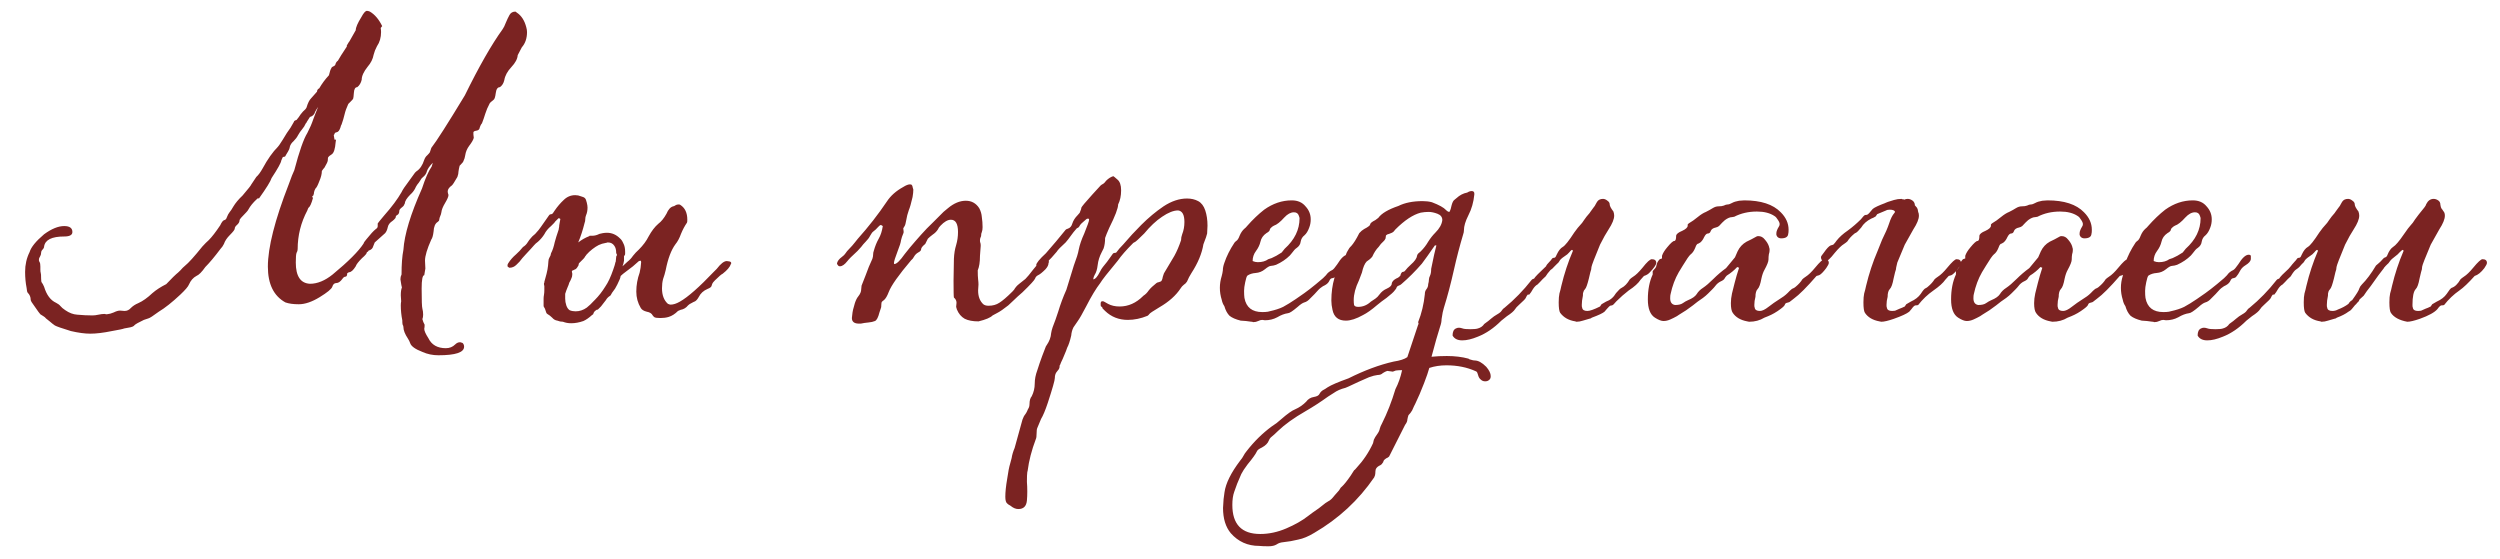 <?xml version="1.0" encoding="UTF-8"?> <svg xmlns="http://www.w3.org/2000/svg" width="94" height="21" viewBox="0 0 94 21" fill="none"><path d="M16.484 13.358C16.269 13.358 16.069 13.316 15.882 13.232C15.611 13.129 15.457 13.017 15.42 12.896C15.401 12.84 15.373 12.784 15.336 12.728C15.224 12.56 15.168 12.415 15.168 12.294C15.168 12.266 15.159 12.238 15.14 12.21C15.131 12.182 15.126 12.126 15.126 12.042C15.089 11.855 15.07 11.669 15.07 11.482C15.07 11.426 15.075 11.375 15.084 11.328L15.07 11.104C15.07 10.973 15.084 10.875 15.112 10.81C15.103 10.791 15.084 10.689 15.056 10.502C15.056 10.437 15.07 10.376 15.098 10.32C15.098 9.937 15.121 9.629 15.168 9.396C15.205 8.817 15.439 8.047 15.868 7.086C15.989 6.713 16.111 6.437 16.232 6.26L16.274 6.12C16.153 6.241 16.078 6.349 16.05 6.442C16.031 6.526 15.98 6.601 15.896 6.666C15.859 6.694 15.826 6.736 15.798 6.792C15.77 6.839 15.733 6.89 15.686 6.946C15.649 7.002 15.621 7.053 15.602 7.1C15.555 7.184 15.499 7.254 15.434 7.31C15.294 7.45 15.224 7.562 15.224 7.646C15.215 7.655 15.205 7.674 15.196 7.702C15.187 7.73 15.163 7.758 15.126 7.786C15.051 7.842 15.014 7.889 15.014 7.926C15.014 8.001 14.991 8.052 14.944 8.08C14.897 8.099 14.874 8.136 14.874 8.192C14.837 8.239 14.799 8.276 14.762 8.304C14.659 8.369 14.599 8.449 14.58 8.542C14.561 8.635 14.529 8.71 14.482 8.766L14.09 9.116C14.081 9.135 14.062 9.181 14.034 9.256C14.015 9.331 13.969 9.382 13.894 9.41C13.866 9.419 13.843 9.433 13.824 9.452H13.866L13.796 9.48C13.796 9.527 13.735 9.601 13.614 9.704C13.474 9.844 13.395 9.947 13.376 10.012C13.283 10.161 13.199 10.236 13.124 10.236C13.096 10.245 13.073 10.259 13.054 10.278C13.054 10.362 13.031 10.404 12.984 10.404C12.947 10.404 12.909 10.432 12.872 10.488C12.797 10.591 12.723 10.642 12.648 10.642C12.573 10.642 12.522 10.689 12.494 10.782C12.466 10.866 12.307 10.997 12.018 11.174C11.729 11.351 11.467 11.44 11.234 11.44C11.029 11.44 10.861 11.417 10.73 11.37C10.291 11.127 10.072 10.679 10.072 10.026C10.072 9.307 10.333 8.276 10.856 6.932C10.949 6.671 11.019 6.493 11.066 6.4C11.253 5.691 11.416 5.224 11.556 5C11.649 4.823 11.724 4.65 11.78 4.482C11.845 4.305 11.906 4.151 11.962 4.02C11.915 4.085 11.878 4.146 11.85 4.202C11.822 4.305 11.757 4.37 11.654 4.398L11.528 4.594V4.608L11.5 4.636C11.463 4.72 11.416 4.795 11.36 4.86C11.304 4.925 11.253 5 11.206 5.084C11.169 5.159 11.113 5.233 11.038 5.308C10.963 5.373 10.917 5.443 10.898 5.518C10.889 5.583 10.865 5.644 10.828 5.7C10.791 5.756 10.763 5.803 10.744 5.84C10.735 5.877 10.711 5.896 10.674 5.896C10.646 5.896 10.627 5.91 10.618 5.938C10.609 5.966 10.595 5.999 10.576 6.036C10.567 6.12 10.445 6.339 10.212 6.694C10.175 6.815 10.016 7.072 9.736 7.464L9.694 7.45C9.685 7.469 9.671 7.483 9.652 7.492C9.512 7.623 9.409 7.749 9.344 7.87C9.325 7.907 9.297 7.945 9.26 7.982C9.092 8.15 9.008 8.248 9.008 8.276C9.008 8.341 8.975 8.402 8.91 8.458C8.854 8.505 8.826 8.551 8.826 8.598C8.826 8.635 8.765 8.715 8.644 8.836C8.532 8.948 8.457 9.06 8.42 9.172C8.383 9.247 8.341 9.307 8.294 9.354C8.07 9.653 7.879 9.881 7.72 10.04C7.589 10.227 7.477 10.339 7.384 10.376C7.263 10.441 7.169 10.549 7.104 10.698C7.076 10.773 6.969 10.899 6.782 11.076C6.474 11.365 6.203 11.58 5.97 11.72C5.755 11.879 5.625 11.963 5.578 11.972C5.541 11.981 5.485 12 5.41 12.028C5.214 12.121 5.097 12.187 5.06 12.224C5.032 12.271 4.953 12.303 4.822 12.322C4.757 12.331 4.705 12.341 4.668 12.35C4.631 12.369 4.477 12.401 4.206 12.448C3.889 12.513 3.618 12.546 3.394 12.546C3.189 12.546 2.946 12.513 2.666 12.448C2.33 12.345 2.129 12.275 2.064 12.238C2.008 12.201 1.943 12.149 1.868 12.084C1.803 12.028 1.756 11.991 1.728 11.972C1.709 11.944 1.677 11.916 1.63 11.888C1.583 11.86 1.546 11.837 1.518 11.818C1.49 11.79 1.415 11.687 1.294 11.51C1.201 11.389 1.154 11.309 1.154 11.272C1.154 11.169 1.117 11.081 1.042 11.006C1.023 10.987 1.009 10.927 1 10.824C0.963 10.637 0.944 10.437 0.944 10.222C0.944 9.951 1 9.704 1.112 9.48C1.168 9.293 1.35 9.069 1.658 8.808C1.938 8.603 2.19 8.5 2.414 8.5C2.619 8.5 2.722 8.575 2.722 8.724C2.722 8.836 2.619 8.892 2.414 8.892C1.947 8.892 1.695 9.018 1.658 9.27C1.658 9.307 1.639 9.345 1.602 9.382C1.565 9.419 1.546 9.461 1.546 9.508C1.546 9.555 1.532 9.601 1.504 9.648C1.476 9.685 1.462 9.727 1.462 9.774C1.462 9.802 1.471 9.83 1.49 9.858C1.509 9.886 1.518 9.942 1.518 10.026V10.138C1.518 10.194 1.523 10.236 1.532 10.264C1.541 10.283 1.546 10.353 1.546 10.474C1.546 10.558 1.555 10.609 1.574 10.628C1.593 10.647 1.621 10.698 1.658 10.782C1.751 11.09 1.901 11.291 2.106 11.384C2.181 11.421 2.237 11.463 2.274 11.51C2.311 11.557 2.372 11.608 2.456 11.664C2.605 11.767 2.755 11.823 2.904 11.832C3.109 11.851 3.301 11.86 3.478 11.86C3.543 11.86 3.618 11.851 3.702 11.832C3.786 11.813 3.861 11.804 3.926 11.804L4.01 11.818C4.103 11.809 4.192 11.785 4.276 11.748C4.369 11.701 4.449 11.678 4.514 11.678L4.682 11.692C4.775 11.692 4.855 11.655 4.92 11.58C4.995 11.505 5.088 11.445 5.2 11.398C5.368 11.323 5.545 11.197 5.732 11.02C5.872 10.899 6.045 10.787 6.25 10.684C6.474 10.451 6.6 10.325 6.628 10.306C6.665 10.278 6.717 10.231 6.782 10.166C6.847 10.091 6.903 10.035 6.95 9.998C7.09 9.886 7.309 9.643 7.608 9.27C7.701 9.167 7.781 9.088 7.846 9.032C7.967 8.911 8.112 8.724 8.28 8.472C8.336 8.351 8.387 8.285 8.434 8.276C8.481 8.267 8.513 8.229 8.532 8.164C8.56 8.089 8.593 8.029 8.63 7.982C8.677 7.926 8.723 7.856 8.77 7.772C8.854 7.632 8.971 7.492 9.12 7.352C9.335 7.1 9.442 6.965 9.442 6.946L9.638 6.652C9.713 6.587 9.792 6.479 9.876 6.33C10.063 5.985 10.254 5.714 10.45 5.518C10.459 5.518 10.52 5.429 10.632 5.252L10.786 5C10.879 4.879 10.968 4.739 11.052 4.58C11.052 4.552 11.085 4.529 11.15 4.51C11.206 4.445 11.257 4.375 11.304 4.3C11.36 4.225 11.421 4.16 11.486 4.104C11.514 4.067 11.528 4.043 11.528 4.034C11.575 3.875 11.631 3.763 11.696 3.698L11.92 3.446C11.92 3.39 11.948 3.348 12.004 3.32C12.107 3.143 12.228 2.979 12.368 2.83C12.396 2.699 12.429 2.606 12.466 2.55C12.466 2.531 12.499 2.508 12.564 2.48C12.592 2.461 12.606 2.447 12.606 2.438C12.625 2.363 12.657 2.312 12.704 2.284C12.76 2.181 12.872 2.004 13.04 1.752V1.71L13.124 1.57C13.133 1.57 13.138 1.565 13.138 1.556L13.376 1.136C13.376 1.033 13.446 0.87 13.586 0.646C13.67 0.487 13.74 0.408 13.796 0.408C13.824 0.408 13.861 0.417 13.908 0.436C14.095 0.548 14.249 0.73 14.37 0.982L14.314 1.052C14.323 1.099 14.328 1.15 14.328 1.206C14.328 1.411 14.277 1.589 14.174 1.738C14.118 1.841 14.076 1.948 14.048 2.06C14.02 2.219 13.945 2.368 13.824 2.508C13.675 2.695 13.6 2.858 13.6 2.998C13.572 3.119 13.516 3.213 13.432 3.278C13.357 3.278 13.315 3.348 13.306 3.488C13.297 3.619 13.287 3.693 13.278 3.712C13.278 3.721 13.245 3.759 13.18 3.824L13.096 3.908C13.031 4.048 12.984 4.179 12.956 4.3C12.928 4.421 12.891 4.547 12.844 4.678C12.825 4.706 12.811 4.743 12.802 4.79C12.765 4.902 12.718 4.963 12.662 4.972C12.606 4.981 12.578 5.005 12.578 5.042C12.559 5.061 12.55 5.075 12.55 5.084L12.578 5.252H12.634L12.62 5.35C12.601 5.593 12.555 5.742 12.48 5.798C12.405 5.845 12.359 5.882 12.34 5.91C12.331 5.929 12.326 5.966 12.326 6.022C12.326 6.069 12.284 6.162 12.2 6.302C12.172 6.33 12.139 6.372 12.102 6.428C12.102 6.54 12.069 6.671 12.004 6.82C11.948 6.969 11.901 7.058 11.864 7.086C11.836 7.133 11.817 7.179 11.808 7.226C11.808 7.263 11.799 7.305 11.78 7.352L11.738 7.38L11.766 7.45C11.71 7.655 11.654 7.777 11.598 7.814C11.589 7.823 11.575 7.856 11.556 7.912C11.313 8.369 11.192 8.855 11.192 9.368C11.192 9.415 11.178 9.461 11.15 9.508C11.131 9.555 11.122 9.676 11.122 9.872C11.122 10.385 11.299 10.651 11.654 10.67C11.934 10.67 12.219 10.553 12.508 10.32C13.096 9.835 13.483 9.447 13.67 9.158C13.679 9.121 13.717 9.065 13.782 8.99C13.931 8.803 14.048 8.677 14.132 8.612C14.179 8.584 14.202 8.547 14.202 8.5C14.202 8.453 14.202 8.421 14.202 8.402C14.211 8.383 14.291 8.285 14.44 8.108C14.729 7.781 14.949 7.487 15.098 7.226C15.135 7.142 15.229 7.002 15.378 6.806C15.471 6.675 15.532 6.591 15.56 6.554C15.588 6.507 15.621 6.47 15.658 6.442C15.789 6.358 15.887 6.213 15.952 6.008C15.98 5.933 16.017 5.877 16.064 5.84C16.111 5.793 16.143 5.756 16.162 5.728L16.218 5.56C16.414 5.308 16.834 4.65 17.478 3.586C18.01 2.503 18.481 1.677 18.892 1.108C18.939 1.043 18.981 0.959 19.018 0.856C19.065 0.744 19.111 0.646 19.158 0.562C19.205 0.478 19.279 0.436 19.382 0.436L19.438 0.478C19.606 0.59 19.723 0.772 19.788 1.024C19.807 1.089 19.816 1.15 19.816 1.206C19.816 1.439 19.751 1.631 19.62 1.78L19.466 2.074C19.457 2.214 19.377 2.363 19.228 2.522C19.079 2.681 18.99 2.844 18.962 3.012C18.934 3.133 18.878 3.222 18.794 3.278C18.71 3.278 18.659 3.353 18.64 3.502C18.621 3.651 18.593 3.735 18.556 3.754C18.463 3.829 18.416 3.871 18.416 3.88C18.341 4.02 18.285 4.151 18.248 4.272C18.211 4.393 18.169 4.515 18.122 4.636C18.085 4.673 18.052 4.743 18.024 4.846C18.005 4.883 17.963 4.907 17.898 4.916C17.842 4.925 17.809 4.944 17.8 4.972C17.8 4.991 17.8 5.019 17.8 5.056L17.814 5.182C17.795 5.257 17.739 5.355 17.646 5.476C17.562 5.588 17.511 5.709 17.492 5.84C17.483 5.915 17.459 5.989 17.422 6.064C17.422 6.083 17.375 6.139 17.282 6.232C17.263 6.307 17.249 6.377 17.24 6.442C17.24 6.507 17.226 6.577 17.198 6.652C17.086 6.848 17.016 6.955 16.988 6.974C16.895 7.039 16.843 7.109 16.834 7.184C16.834 7.221 16.839 7.254 16.848 7.282C16.857 7.301 16.862 7.319 16.862 7.338C16.862 7.394 16.82 7.492 16.736 7.632C16.652 7.772 16.605 7.889 16.596 7.982C16.587 8.038 16.573 8.085 16.554 8.122C16.535 8.159 16.521 8.211 16.512 8.276C16.512 8.295 16.493 8.318 16.456 8.346C16.363 8.402 16.311 8.523 16.302 8.71C16.283 8.859 16.255 8.957 16.218 9.004C16.059 9.359 15.98 9.625 15.98 9.802L15.994 10.096L15.952 10.348C15.887 10.348 15.854 10.516 15.854 10.852C15.854 11.291 15.863 11.543 15.882 11.608C15.901 11.673 15.91 11.748 15.91 11.832C15.91 11.897 15.901 11.953 15.882 12C15.901 12.075 15.929 12.145 15.966 12.21C15.966 12.275 15.961 12.327 15.952 12.364C15.952 12.439 16.003 12.555 16.106 12.714C16.227 12.966 16.447 13.092 16.764 13.092C16.904 13.092 17.021 13.045 17.114 12.952C17.17 12.896 17.231 12.868 17.296 12.868C17.315 12.868 17.333 12.873 17.352 12.882C17.371 12.891 17.385 12.896 17.394 12.896C17.431 12.933 17.45 12.98 17.45 13.036C17.45 13.251 17.128 13.358 16.484 13.358ZM23.099 9.242C23.043 9.158 22.964 9.116 22.861 9.116H22.833C22.824 9.125 22.81 9.13 22.791 9.13C22.679 9.149 22.586 9.177 22.511 9.214C22.437 9.251 22.357 9.303 22.273 9.368C22.189 9.433 22.115 9.503 22.049 9.578C22.04 9.597 22.026 9.615 22.007 9.634C21.989 9.671 21.965 9.704 21.937 9.732L21.769 9.9C21.76 9.919 21.755 9.942 21.755 9.97C21.746 9.989 21.732 10.012 21.713 10.04C21.704 10.059 21.685 10.082 21.657 10.11C21.648 10.119 21.629 10.129 21.601 10.138C21.583 10.147 21.564 10.157 21.545 10.166C21.527 10.166 21.513 10.175 21.503 10.194C21.503 10.222 21.508 10.25 21.517 10.278V10.334C21.517 10.381 21.503 10.432 21.475 10.488C21.457 10.535 21.433 10.581 21.405 10.628C21.387 10.693 21.368 10.745 21.349 10.782L21.293 10.922C21.284 10.959 21.27 11.001 21.251 11.048V11.23C21.251 11.314 21.265 11.398 21.293 11.482C21.321 11.566 21.363 11.627 21.419 11.664C21.485 11.692 21.559 11.706 21.643 11.706C21.793 11.706 21.933 11.659 22.063 11.566C22.166 11.482 22.25 11.403 22.315 11.328L22.371 11.272C22.511 11.132 22.642 10.964 22.763 10.768C22.866 10.619 22.964 10.409 23.057 10.138L23.113 9.97C23.132 9.905 23.141 9.867 23.141 9.858C23.151 9.849 23.155 9.83 23.155 9.802L23.169 9.662C23.169 9.643 23.174 9.629 23.183 9.62C23.193 9.611 23.197 9.597 23.197 9.578C23.197 9.569 23.193 9.559 23.183 9.55C23.174 9.531 23.169 9.517 23.169 9.508C23.169 9.396 23.146 9.307 23.099 9.242ZM23.337 10.376C23.328 10.432 23.314 10.479 23.295 10.516C23.239 10.647 23.183 10.759 23.127 10.852L23.015 11.006C22.997 11.043 22.978 11.076 22.959 11.104C22.941 11.123 22.922 11.137 22.903 11.146C22.875 11.165 22.843 11.197 22.805 11.244L22.791 11.272C22.754 11.319 22.721 11.361 22.693 11.398C22.637 11.482 22.567 11.561 22.483 11.636C22.465 11.645 22.446 11.65 22.427 11.65C22.418 11.659 22.409 11.669 22.399 11.678C22.39 11.678 22.381 11.683 22.371 11.692C22.353 11.711 22.339 11.729 22.329 11.748C22.32 11.776 22.311 11.799 22.301 11.818L22.259 11.846C22.147 11.949 22.04 12.023 21.937 12.07C21.779 12.126 21.625 12.154 21.475 12.154C21.363 12.154 21.261 12.135 21.167 12.098C21.093 12.098 21.023 12.084 20.957 12.056C20.883 12.047 20.817 12.009 20.761 11.944C20.705 11.888 20.645 11.841 20.579 11.804C20.561 11.795 20.547 11.776 20.537 11.748C20.528 11.72 20.519 11.692 20.509 11.664C20.5 11.627 20.486 11.594 20.467 11.566C20.449 11.547 20.439 11.524 20.439 11.496C20.439 11.468 20.439 11.44 20.439 11.412V11.23C20.439 11.183 20.444 11.137 20.453 11.09C20.463 11.034 20.467 10.973 20.467 10.908V10.754C20.458 10.726 20.453 10.698 20.453 10.67C20.453 10.651 20.458 10.637 20.467 10.628V10.6C20.495 10.507 20.523 10.404 20.551 10.292C20.579 10.18 20.598 10.077 20.607 9.984L20.621 9.816C20.621 9.769 20.635 9.723 20.663 9.676C20.691 9.639 20.71 9.587 20.719 9.522C20.775 9.419 20.822 9.279 20.859 9.102C20.897 8.962 20.939 8.827 20.985 8.696C21.004 8.649 21.013 8.612 21.013 8.584C21.023 8.547 21.027 8.509 21.027 8.472C21.037 8.407 21.051 8.327 21.069 8.234C21.06 8.225 21.051 8.22 21.041 8.22C21.041 8.211 21.037 8.206 21.027 8.206C21.018 8.206 21.009 8.206 20.999 8.206C20.999 8.206 20.995 8.211 20.985 8.22L20.873 8.332C20.864 8.351 20.845 8.374 20.817 8.402C20.799 8.421 20.766 8.453 20.719 8.5C20.607 8.593 20.523 8.696 20.467 8.808C20.402 8.911 20.323 9.004 20.229 9.088C20.164 9.135 20.113 9.181 20.075 9.228C20.038 9.265 20.001 9.307 19.963 9.354C19.917 9.401 19.856 9.466 19.781 9.55C19.735 9.597 19.688 9.648 19.641 9.704C19.576 9.797 19.501 9.881 19.417 9.956C19.343 10.031 19.254 10.068 19.151 10.068C19.133 10.059 19.119 10.049 19.109 10.04C19.091 10.031 19.081 10.017 19.081 9.998C19.081 9.951 19.091 9.919 19.109 9.9C19.184 9.779 19.282 9.667 19.403 9.564C19.497 9.48 19.581 9.391 19.655 9.298C19.674 9.279 19.693 9.265 19.711 9.256C19.749 9.228 19.781 9.195 19.809 9.158C19.875 9.055 19.926 8.985 19.963 8.948C20.001 8.901 20.038 8.864 20.075 8.836C20.103 8.817 20.136 8.785 20.173 8.738C20.22 8.691 20.276 8.621 20.341 8.528C20.416 8.425 20.514 8.285 20.635 8.108C20.654 8.08 20.668 8.066 20.677 8.066C20.696 8.057 20.71 8.052 20.719 8.052C20.729 8.052 20.738 8.052 20.747 8.052C20.766 8.043 20.785 8.024 20.803 7.996L20.859 7.912C20.962 7.763 21.074 7.632 21.195 7.52C21.317 7.399 21.461 7.338 21.629 7.338C21.704 7.338 21.774 7.352 21.839 7.38C21.914 7.399 21.965 7.422 21.993 7.45C22.021 7.478 22.045 7.534 22.063 7.618C22.082 7.693 22.091 7.753 22.091 7.8C22.091 7.912 22.073 8.01 22.035 8.094C22.017 8.141 22.007 8.187 22.007 8.234C22.007 8.29 21.998 8.341 21.979 8.388C21.914 8.649 21.835 8.892 21.741 9.116C21.872 9.013 22.012 8.934 22.161 8.878C22.161 8.869 22.166 8.864 22.175 8.864C22.185 8.864 22.194 8.864 22.203 8.864H22.273C22.357 8.864 22.446 8.841 22.539 8.794C22.586 8.785 22.628 8.775 22.665 8.766C22.721 8.757 22.773 8.752 22.819 8.752C23.006 8.752 23.169 8.822 23.309 8.962C23.356 8.999 23.398 9.06 23.435 9.144C23.482 9.228 23.505 9.335 23.505 9.466V9.536C23.505 9.564 23.501 9.583 23.491 9.592C23.482 9.611 23.473 9.625 23.463 9.634V9.802C23.454 9.867 23.435 9.937 23.407 10.012C23.463 9.965 23.524 9.909 23.589 9.844C23.673 9.779 23.743 9.704 23.799 9.62C23.865 9.536 23.939 9.457 24.023 9.382C24.182 9.223 24.303 9.06 24.387 8.892C24.499 8.687 24.621 8.528 24.751 8.416C24.863 8.332 24.966 8.206 25.059 8.038C25.125 7.879 25.209 7.786 25.311 7.758C25.33 7.758 25.353 7.749 25.381 7.73C25.419 7.702 25.465 7.688 25.521 7.688C25.549 7.688 25.568 7.693 25.577 7.702C25.755 7.814 25.843 8.001 25.843 8.262C25.843 8.327 25.839 8.365 25.829 8.374C25.745 8.495 25.671 8.635 25.605 8.794C25.549 8.953 25.479 9.083 25.395 9.186C25.237 9.401 25.115 9.723 25.031 10.152C25.003 10.273 24.971 10.385 24.933 10.488C24.905 10.591 24.891 10.707 24.891 10.838C24.891 11.099 24.966 11.295 25.115 11.426C25.125 11.426 25.139 11.431 25.157 11.44C25.176 11.449 25.195 11.454 25.213 11.454C25.316 11.454 25.433 11.417 25.563 11.342C25.862 11.174 26.291 10.796 26.851 10.208L26.949 10.11C27.099 9.914 27.225 9.816 27.327 9.816L27.425 9.83C27.472 9.839 27.495 9.863 27.495 9.9L27.481 9.928C27.444 10.04 27.341 10.161 27.173 10.292C27.127 10.311 27.029 10.395 26.879 10.544C26.823 10.6 26.791 10.642 26.781 10.67C26.772 10.689 26.763 10.717 26.753 10.754C26.744 10.791 26.693 10.829 26.599 10.866C26.45 10.931 26.343 11.029 26.277 11.16C26.231 11.244 26.184 11.3 26.137 11.328C26.091 11.347 26.044 11.37 25.997 11.398C25.951 11.417 25.909 11.445 25.871 11.482C25.797 11.575 25.703 11.631 25.591 11.65L25.493 11.692C25.381 11.804 25.265 11.879 25.143 11.916C25.05 11.944 24.947 11.958 24.835 11.958C24.723 11.958 24.649 11.949 24.611 11.93C24.583 11.911 24.56 11.888 24.541 11.86C24.504 11.785 24.429 11.739 24.317 11.72C24.205 11.692 24.131 11.645 24.093 11.58C23.981 11.393 23.925 11.188 23.925 10.964C23.925 10.721 23.967 10.483 24.051 10.25C24.079 10.138 24.098 10.007 24.107 9.858C24.107 9.821 24.098 9.802 24.079 9.802L24.023 9.816C23.874 9.956 23.72 10.082 23.561 10.194C23.459 10.269 23.384 10.329 23.337 10.376ZM32.367 12.168H32.297C32.12 12.168 32.031 12.098 32.031 11.958L32.045 11.832C32.054 11.72 32.087 11.575 32.143 11.398C32.18 11.286 32.222 11.202 32.269 11.146C32.344 11.053 32.381 10.964 32.381 10.88L32.395 10.74L32.549 10.348C32.624 10.133 32.708 9.928 32.801 9.732C32.82 9.676 32.829 9.625 32.829 9.578C32.829 9.522 32.838 9.471 32.857 9.424C32.904 9.256 32.964 9.107 33.039 8.976C33.114 8.845 33.165 8.687 33.193 8.5L33.123 8.458C33.086 8.467 33.044 8.5 32.997 8.556C32.96 8.603 32.904 8.654 32.829 8.71C32.801 8.729 32.764 8.78 32.717 8.864C32.68 8.939 32.624 9.013 32.549 9.088C32.484 9.153 32.428 9.219 32.381 9.284C32.334 9.34 32.288 9.391 32.241 9.438C32.036 9.625 31.91 9.751 31.863 9.816C31.76 9.947 31.667 10.012 31.583 10.012C31.555 10.012 31.536 10.007 31.527 9.998C31.49 9.961 31.471 9.928 31.471 9.9C31.49 9.816 31.55 9.737 31.653 9.662C31.718 9.615 31.765 9.569 31.793 9.522C31.821 9.475 31.868 9.419 31.933 9.354C32.008 9.279 32.078 9.2 32.143 9.116L32.255 8.976C32.656 8.528 33.02 8.061 33.347 7.576C33.487 7.361 33.692 7.179 33.963 7.03C34.066 6.965 34.15 6.932 34.215 6.932C34.252 6.932 34.276 6.941 34.285 6.96C34.304 6.979 34.313 7.002 34.313 7.03C34.322 7.058 34.332 7.091 34.341 7.128C34.341 7.203 34.332 7.296 34.313 7.408C34.257 7.651 34.21 7.814 34.173 7.898C34.126 8.029 34.094 8.155 34.075 8.276C34.056 8.397 34.033 8.477 34.005 8.514C33.986 8.542 33.972 8.565 33.963 8.584L33.977 8.71C33.977 8.747 33.972 8.771 33.963 8.78C33.926 8.864 33.898 8.948 33.879 9.032C33.87 9.116 33.828 9.251 33.753 9.438C33.66 9.681 33.613 9.83 33.613 9.886C33.613 9.914 33.618 9.928 33.627 9.928C33.711 9.928 33.842 9.802 34.019 9.55C34.15 9.382 34.285 9.219 34.425 9.06L34.635 8.822C34.766 8.673 34.92 8.514 35.097 8.346C35.19 8.253 35.274 8.169 35.349 8.094C35.424 8.01 35.522 7.921 35.643 7.828C35.867 7.641 36.091 7.548 36.315 7.548C36.53 7.548 36.698 7.641 36.819 7.828C36.875 7.931 36.908 8.043 36.917 8.164C36.936 8.285 36.945 8.411 36.945 8.542C36.945 8.617 36.936 8.677 36.917 8.724C36.898 8.761 36.889 8.813 36.889 8.878C36.88 8.897 36.87 8.92 36.861 8.948C36.852 8.967 36.847 8.999 36.847 9.046C36.847 9.083 36.852 9.111 36.861 9.13C36.87 9.149 36.875 9.186 36.875 9.242L36.847 9.62C36.847 9.853 36.819 10.035 36.763 10.166C36.763 10.315 36.768 10.427 36.777 10.502C36.786 10.577 36.791 10.642 36.791 10.698L36.777 10.922C36.777 11.146 36.842 11.319 36.973 11.44C37.02 11.477 37.085 11.496 37.169 11.496C37.328 11.496 37.463 11.459 37.575 11.384C37.696 11.309 37.86 11.169 38.065 10.964C38.121 10.908 38.154 10.866 38.163 10.838C38.182 10.81 38.2 10.787 38.219 10.768C38.238 10.74 38.35 10.647 38.555 10.488C38.63 10.413 38.723 10.301 38.835 10.152C39.05 9.881 39.176 9.737 39.213 9.718C39.26 9.699 39.288 9.69 39.297 9.69C39.316 9.681 39.33 9.676 39.339 9.676C39.404 9.676 39.437 9.727 39.437 9.83C39.437 9.867 39.432 9.891 39.423 9.9C39.423 9.965 39.386 10.04 39.311 10.124C39.19 10.245 39.096 10.32 39.031 10.348C38.975 10.376 38.938 10.418 38.919 10.474C38.9 10.53 38.742 10.703 38.443 10.992C38.312 11.104 38.21 11.197 38.135 11.272C38.07 11.337 37.995 11.407 37.911 11.482C37.734 11.622 37.598 11.715 37.505 11.762C37.412 11.809 37.351 11.841 37.323 11.86C37.239 11.944 37.062 12.019 36.791 12.084C36.576 12.084 36.404 12.051 36.273 11.986C36.142 11.911 36.044 11.795 35.979 11.636L35.951 11.538L35.965 11.384C35.965 11.328 35.946 11.277 35.909 11.23C35.9 11.221 35.886 11.207 35.867 11.188C35.858 11.16 35.853 10.95 35.853 10.558L35.867 9.732C35.876 9.536 35.904 9.363 35.951 9.214C35.998 9.055 36.021 8.892 36.021 8.724C36.021 8.416 35.932 8.262 35.755 8.262C35.634 8.262 35.503 8.337 35.363 8.486C35.316 8.533 35.284 8.579 35.265 8.626C35.218 8.701 35.153 8.766 35.069 8.822C34.994 8.878 34.934 8.929 34.887 8.976L34.789 9.172C34.686 9.256 34.635 9.321 34.635 9.368C34.635 9.415 34.598 9.457 34.523 9.494C34.458 9.531 34.406 9.583 34.369 9.648C34.341 9.704 34.304 9.751 34.257 9.788C33.79 10.339 33.51 10.735 33.417 10.978C33.361 11.127 33.3 11.23 33.235 11.286C33.216 11.295 33.193 11.314 33.165 11.342C33.146 11.361 33.137 11.403 33.137 11.468C33.137 11.533 33.132 11.571 33.123 11.58L33.067 11.748C33.02 11.935 32.964 12.042 32.899 12.07C32.834 12.098 32.75 12.117 32.647 12.126C32.544 12.135 32.451 12.149 32.367 12.168ZM38.29 19.14C38.197 19.14 38.103 19.103 38.01 19.028C38.001 19.028 37.996 19.023 37.996 19.014C37.949 18.995 37.907 18.967 37.87 18.93C37.823 18.893 37.8 18.809 37.8 18.678C37.8 18.501 37.823 18.277 37.87 18.006C37.907 17.745 37.944 17.553 37.982 17.432L38.038 17.222C38.056 17.101 38.094 16.975 38.15 16.844L38.444 15.78C38.472 15.696 38.509 15.626 38.556 15.57C38.593 15.514 38.617 15.472 38.626 15.444C38.635 15.416 38.654 15.379 38.682 15.332C38.7 15.295 38.71 15.248 38.71 15.192C38.71 15.061 38.738 14.963 38.794 14.898C38.868 14.749 38.906 14.59 38.906 14.422C38.906 14.263 38.938 14.095 39.004 13.918C39.06 13.741 39.12 13.563 39.186 13.386L39.326 13.022L39.354 12.98C39.456 12.831 39.513 12.681 39.522 12.532C39.531 12.467 39.55 12.392 39.578 12.308C39.653 12.121 39.722 11.925 39.788 11.72C39.872 11.44 39.974 11.165 40.096 10.894L40.376 9.984C40.478 9.713 40.539 9.517 40.558 9.396C40.595 9.209 40.665 9.004 40.768 8.78C40.889 8.481 40.95 8.309 40.95 8.262C40.95 8.234 40.936 8.22 40.908 8.22C40.88 8.22 40.856 8.229 40.838 8.248C40.819 8.267 40.782 8.299 40.726 8.346C40.67 8.393 40.633 8.43 40.614 8.458C40.595 8.486 40.581 8.509 40.572 8.528C40.562 8.547 40.535 8.565 40.488 8.584C40.404 8.677 40.329 8.771 40.264 8.864C40.199 8.957 40.133 9.041 40.068 9.116C39.881 9.284 39.769 9.401 39.732 9.466C39.452 9.802 39.251 9.989 39.13 10.026L39.102 10.04C39.046 10.04 39.008 10.031 38.99 10.012C38.971 9.993 38.962 9.979 38.962 9.97C38.962 9.895 39.083 9.746 39.326 9.522C39.596 9.214 39.844 8.92 40.068 8.64C40.087 8.621 40.114 8.607 40.152 8.598C40.236 8.57 40.292 8.505 40.32 8.402C40.357 8.29 40.422 8.187 40.516 8.094C40.581 8.029 40.614 7.982 40.614 7.954C40.623 7.926 40.633 7.903 40.642 7.884C40.651 7.865 40.656 7.842 40.656 7.814C40.665 7.777 40.805 7.609 41.076 7.31L41.384 6.974C41.403 6.955 41.431 6.937 41.468 6.918C41.505 6.899 41.547 6.857 41.594 6.792C41.678 6.708 41.767 6.652 41.86 6.624C41.869 6.624 41.92 6.666 42.014 6.75C42.107 6.825 42.154 6.96 42.154 7.156C42.154 7.361 42.117 7.539 42.042 7.688C42.042 7.828 41.93 8.122 41.706 8.57C41.631 8.738 41.58 8.864 41.552 8.948C41.552 9.097 41.533 9.228 41.496 9.34L41.426 9.48C41.342 9.639 41.291 9.802 41.272 9.97C41.253 10.129 41.216 10.25 41.16 10.334C41.132 10.381 41.113 10.437 41.104 10.502C41.178 10.502 41.263 10.409 41.356 10.222C41.393 10.147 41.431 10.087 41.468 10.04C41.552 9.947 41.678 9.779 41.846 9.536C41.864 9.517 41.888 9.508 41.916 9.508C41.944 9.508 41.962 9.503 41.972 9.494C42.037 9.401 42.126 9.298 42.238 9.186C42.453 8.934 42.676 8.691 42.91 8.458C43.181 8.187 43.461 7.954 43.75 7.758C44.048 7.562 44.343 7.464 44.632 7.464C44.791 7.464 44.931 7.497 45.052 7.562C45.173 7.627 45.262 7.744 45.318 7.912C45.374 8.08 45.402 8.271 45.402 8.486L45.388 8.78C45.379 8.836 45.332 8.971 45.248 9.186C45.192 9.531 45.042 9.891 44.8 10.264C44.734 10.367 44.678 10.474 44.632 10.586C44.604 10.633 44.562 10.675 44.506 10.712C44.459 10.749 44.422 10.791 44.394 10.838C44.217 11.109 43.95 11.347 43.596 11.552C43.362 11.692 43.236 11.776 43.218 11.804C43.199 11.832 43.176 11.855 43.148 11.874C42.896 11.977 42.648 12.028 42.406 12.028C42.07 12.028 41.785 11.916 41.552 11.692L41.51 11.65C41.482 11.622 41.463 11.603 41.454 11.594C41.454 11.575 41.449 11.561 41.44 11.552C41.44 11.543 41.435 11.538 41.426 11.538C41.416 11.529 41.407 11.524 41.398 11.524C41.389 11.515 41.384 11.482 41.384 11.426C41.384 11.361 41.403 11.328 41.44 11.328C41.459 11.328 41.472 11.328 41.482 11.328C41.491 11.328 41.552 11.361 41.664 11.426C41.785 11.491 41.93 11.524 42.098 11.524C42.425 11.524 42.718 11.393 42.98 11.132L42.994 11.118C43.069 11.071 43.134 11.006 43.19 10.922C43.255 10.838 43.353 10.745 43.484 10.642C43.512 10.623 43.535 10.614 43.554 10.614C43.582 10.605 43.61 10.595 43.638 10.586C43.675 10.577 43.703 10.516 43.722 10.404C43.731 10.367 43.745 10.325 43.764 10.278C43.792 10.231 43.922 10.012 44.156 9.62C44.249 9.452 44.333 9.256 44.408 9.032C44.408 8.957 44.422 8.883 44.45 8.808C44.506 8.668 44.534 8.514 44.534 8.346C44.534 8.075 44.455 7.931 44.296 7.912C44.128 7.912 43.927 7.991 43.694 8.15C43.47 8.299 43.246 8.509 43.022 8.78C42.826 8.976 42.709 9.083 42.672 9.102C42.644 9.111 42.62 9.125 42.602 9.144C42.35 9.396 42.158 9.615 42.028 9.802C41.654 10.25 41.435 10.53 41.37 10.642C41.211 10.847 41.034 11.141 40.838 11.524C40.698 11.795 40.59 11.981 40.516 12.084C40.469 12.149 40.418 12.224 40.362 12.308C40.315 12.401 40.287 12.504 40.278 12.616C40.231 12.821 40.18 12.975 40.124 13.078C40.124 13.097 40.068 13.237 39.956 13.498C39.909 13.591 39.877 13.666 39.858 13.722L39.844 13.736C39.844 13.801 39.834 13.848 39.816 13.876C39.797 13.904 39.764 13.946 39.718 14.002C39.681 14.058 39.662 14.128 39.662 14.212C39.662 14.296 39.573 14.609 39.396 15.15C39.303 15.43 39.218 15.631 39.144 15.752L39.004 16.088C38.985 16.125 38.976 16.195 38.976 16.298C38.976 16.401 38.967 16.471 38.948 16.508C38.789 16.928 38.687 17.325 38.64 17.698L38.626 17.754C38.617 17.81 38.612 17.931 38.612 18.118C38.621 18.23 38.626 18.351 38.626 18.482C38.626 18.603 38.621 18.715 38.612 18.818C38.593 19.033 38.486 19.14 38.29 19.14ZM47.127 12.112C47.108 12.112 47.094 12.107 47.085 12.098C47.085 12.098 47.075 12.098 47.057 12.098C47.038 12.098 46.968 12.089 46.847 12.07C46.735 12.061 46.669 12.056 46.651 12.056C46.464 12.009 46.324 11.949 46.231 11.874C46.147 11.79 46.081 11.669 46.035 11.51C45.988 11.445 45.956 11.365 45.937 11.272C45.89 11.123 45.867 10.973 45.867 10.824C45.867 10.675 45.89 10.525 45.937 10.376C45.956 10.311 45.969 10.241 45.979 10.166C45.979 10.082 45.998 9.989 46.035 9.886C46.119 9.634 46.245 9.382 46.413 9.13C46.422 9.111 46.446 9.088 46.483 9.06C46.529 9.032 46.572 8.967 46.609 8.864C46.656 8.752 46.716 8.663 46.791 8.598C46.828 8.57 46.861 8.537 46.889 8.5C47.103 8.257 47.318 8.052 47.533 7.884C47.859 7.651 48.205 7.534 48.569 7.534C48.793 7.534 48.965 7.609 49.087 7.758C49.218 7.898 49.283 8.061 49.283 8.248C49.283 8.36 49.264 8.463 49.227 8.556C49.18 8.687 49.12 8.785 49.045 8.85C48.97 8.906 48.923 8.985 48.905 9.088C48.895 9.181 48.844 9.261 48.751 9.326C48.704 9.354 48.644 9.419 48.569 9.522L48.499 9.606C48.359 9.746 48.186 9.863 47.981 9.956C47.944 9.965 47.911 9.975 47.883 9.984C47.864 9.984 47.831 9.989 47.785 9.998C47.738 9.998 47.663 10.04 47.561 10.124C47.458 10.208 47.342 10.255 47.211 10.264C47.09 10.273 46.987 10.306 46.903 10.362C46.875 10.39 46.847 10.474 46.819 10.614C46.791 10.745 46.777 10.852 46.777 10.936C46.777 11.048 46.782 11.137 46.791 11.202C46.856 11.557 47.08 11.734 47.463 11.734C47.547 11.734 47.617 11.729 47.673 11.72L47.729 11.706C47.944 11.659 48.116 11.603 48.247 11.538C48.387 11.463 48.545 11.365 48.723 11.244C48.816 11.179 48.923 11.104 49.045 11.02C49.175 10.927 49.32 10.815 49.479 10.684L49.745 10.46L49.857 10.348C49.913 10.264 49.992 10.199 50.095 10.152C50.132 10.133 50.193 10.063 50.277 9.942C50.426 9.699 50.557 9.578 50.669 9.578C50.725 9.578 50.753 9.597 50.753 9.634V9.746C50.743 9.821 50.678 9.895 50.557 9.97C50.51 9.998 50.468 10.031 50.431 10.068C50.394 10.105 50.342 10.185 50.277 10.306C50.239 10.362 50.212 10.399 50.193 10.418C50.174 10.437 50.142 10.451 50.095 10.46C50.048 10.46 50.011 10.493 49.983 10.558C49.955 10.623 49.899 10.679 49.815 10.726C49.768 10.745 49.721 10.773 49.675 10.81C49.628 10.838 49.544 10.922 49.423 11.062L49.269 11.216C49.194 11.3 49.12 11.351 49.045 11.37C48.98 11.389 48.895 11.445 48.793 11.538C48.606 11.697 48.485 11.776 48.429 11.776C48.298 11.795 48.163 11.846 48.023 11.93C47.883 12.005 47.729 12.042 47.561 12.042L47.463 12.028C47.416 12.028 47.365 12.042 47.309 12.07C47.253 12.098 47.192 12.112 47.127 12.112ZM47.295 9.858C47.453 9.858 47.584 9.821 47.687 9.746L47.813 9.704C47.925 9.657 48.051 9.587 48.191 9.494L48.303 9.354C48.676 9.018 48.863 8.635 48.863 8.206C48.863 8.187 48.853 8.155 48.835 8.108C48.807 8.024 48.746 7.982 48.653 7.982C48.532 7.982 48.41 8.047 48.289 8.178C48.139 8.346 48.009 8.449 47.897 8.486C47.859 8.505 47.827 8.528 47.799 8.556C47.771 8.575 47.752 8.603 47.743 8.64C47.743 8.677 47.701 8.719 47.617 8.766C47.495 8.85 47.421 8.957 47.393 9.088C47.365 9.209 47.309 9.326 47.225 9.438C47.141 9.55 47.099 9.676 47.099 9.816C47.164 9.844 47.23 9.858 47.295 9.858ZM51.068 11.538C51.245 11.538 51.404 11.473 51.544 11.342C51.599 11.305 51.656 11.267 51.712 11.23C51.767 11.193 51.819 11.141 51.865 11.076C51.94 10.973 52.033 10.899 52.145 10.852C52.267 10.796 52.328 10.735 52.328 10.67C52.337 10.595 52.393 10.53 52.495 10.474C52.57 10.446 52.626 10.404 52.663 10.348C52.663 10.339 52.663 10.329 52.663 10.32C52.673 10.301 52.682 10.283 52.691 10.264C52.71 10.236 52.729 10.222 52.748 10.222C52.776 10.222 52.799 10.213 52.818 10.194C52.883 10.11 52.958 10.031 53.041 9.956C53.191 9.825 53.27 9.713 53.279 9.62C53.289 9.583 53.303 9.555 53.322 9.536C53.349 9.508 53.382 9.48 53.419 9.452C53.532 9.34 53.625 9.219 53.7 9.088C53.783 8.957 53.872 8.845 53.965 8.752C54.124 8.593 54.213 8.435 54.231 8.276C54.231 8.164 54.171 8.085 54.05 8.038C53.928 7.991 53.816 7.968 53.714 7.968C53.62 7.968 53.522 7.977 53.419 7.996C53.13 8.071 52.813 8.281 52.468 8.626C52.449 8.654 52.425 8.682 52.398 8.71C52.37 8.738 52.313 8.766 52.23 8.794C52.183 8.803 52.15 8.817 52.132 8.836C52.113 8.845 52.103 8.873 52.103 8.92C52.103 8.957 52.094 8.985 52.075 9.004C52.066 9.023 52.052 9.041 52.033 9.06C51.95 9.135 51.884 9.209 51.837 9.284C51.744 9.377 51.665 9.499 51.599 9.648C51.572 9.685 51.534 9.723 51.487 9.76C51.45 9.788 51.417 9.811 51.389 9.83C51.315 9.905 51.254 10.045 51.208 10.25L51.096 10.544C50.965 10.815 50.9 11.062 50.9 11.286C50.9 11.351 50.904 11.412 50.913 11.468C50.932 11.515 50.983 11.538 51.068 11.538ZM47.694 20.54C47.553 20.54 47.437 20.535 47.343 20.526C46.914 20.526 46.559 20.367 46.279 20.05C46.084 19.817 45.986 19.499 45.986 19.098C45.995 18.855 46.014 18.659 46.041 18.51C46.088 18.174 46.284 17.777 46.63 17.32C46.685 17.255 46.727 17.194 46.755 17.138C46.783 17.082 46.821 17.026 46.867 16.97C47.148 16.606 47.465 16.293 47.819 16.032C47.941 15.957 48.057 15.869 48.169 15.766C48.403 15.561 48.58 15.435 48.702 15.388C48.851 15.323 48.986 15.229 49.108 15.108C49.182 15.005 49.28 14.945 49.401 14.926C49.514 14.907 49.584 14.87 49.611 14.814C49.639 14.758 49.681 14.711 49.737 14.674C49.794 14.646 49.854 14.609 49.919 14.562C50.05 14.478 50.312 14.366 50.703 14.226C51.301 13.927 51.865 13.717 52.398 13.596C52.64 13.559 52.813 13.503 52.916 13.428L53.322 12.21C53.331 12.201 53.336 12.187 53.336 12.168C53.336 12.14 53.331 12.126 53.322 12.126V12.112C53.452 11.785 53.536 11.435 53.574 11.062C53.574 10.987 53.592 10.927 53.63 10.88C53.676 10.824 53.7 10.759 53.7 10.684C53.718 10.619 53.727 10.563 53.727 10.516C53.727 10.469 53.742 10.418 53.77 10.362C53.797 10.306 53.812 10.222 53.812 10.11L53.923 9.578L54.008 9.228H53.952L53.882 9.326C53.742 9.531 53.602 9.727 53.462 9.914C53.219 10.194 52.962 10.451 52.691 10.684C52.673 10.703 52.64 10.721 52.593 10.74C52.547 10.749 52.514 10.787 52.495 10.852L52.44 10.922C52.402 10.978 52.3 11.071 52.132 11.202C52.01 11.286 51.894 11.375 51.782 11.468C51.576 11.645 51.399 11.771 51.249 11.846C50.998 11.986 50.783 12.056 50.605 12.056C50.325 12.056 50.157 11.921 50.102 11.65C50.074 11.529 50.059 11.412 50.059 11.3C50.059 10.693 50.214 10.171 50.522 9.732C50.568 9.676 50.596 9.625 50.605 9.578C50.624 9.522 50.643 9.48 50.661 9.452C50.708 9.359 50.755 9.293 50.801 9.256C50.895 9.153 50.998 8.99 51.109 8.766C51.166 8.701 51.226 8.649 51.291 8.612C51.366 8.575 51.427 8.537 51.474 8.5C51.483 8.5 51.497 8.481 51.516 8.444C51.516 8.397 51.581 8.341 51.712 8.276L51.824 8.192C51.945 8.024 52.197 7.875 52.58 7.744C52.822 7.623 53.126 7.562 53.489 7.562C53.62 7.562 53.737 7.576 53.84 7.604C54.11 7.707 54.288 7.805 54.371 7.898C54.418 7.945 54.46 7.968 54.498 7.968C54.535 7.903 54.563 7.819 54.581 7.716C54.609 7.613 54.642 7.548 54.679 7.52C54.717 7.492 54.745 7.469 54.764 7.45C54.885 7.338 55.02 7.268 55.169 7.24C55.225 7.203 55.282 7.184 55.337 7.184C55.403 7.184 55.435 7.217 55.435 7.282V7.31C55.407 7.599 55.333 7.861 55.212 8.094C55.099 8.318 55.044 8.505 55.044 8.654C55.044 8.71 55.034 8.761 55.016 8.808C54.885 9.247 54.768 9.695 54.666 10.152C54.553 10.656 54.428 11.132 54.288 11.58C54.26 11.664 54.231 11.804 54.203 12C54.203 12.084 54.185 12.177 54.148 12.28C54.063 12.541 53.956 12.919 53.825 13.414C54.003 13.395 54.194 13.386 54.4 13.386C54.698 13.386 54.969 13.419 55.212 13.484C55.23 13.503 55.263 13.517 55.309 13.526C55.365 13.545 55.412 13.554 55.45 13.554C55.58 13.554 55.725 13.633 55.883 13.792C55.995 13.923 56.051 14.039 56.051 14.142C56.051 14.207 56.033 14.254 55.995 14.282C55.958 14.319 55.907 14.338 55.842 14.338C55.776 14.338 55.72 14.315 55.673 14.268C55.627 14.231 55.594 14.175 55.575 14.1C55.566 14.072 55.557 14.044 55.547 14.016C55.538 13.988 55.52 13.969 55.492 13.96C55.165 13.811 54.796 13.736 54.386 13.736C54.152 13.736 53.938 13.769 53.742 13.834C53.704 13.974 53.639 14.165 53.545 14.408C53.434 14.697 53.322 14.959 53.209 15.192C53.191 15.22 53.154 15.299 53.097 15.43C53.06 15.495 53.014 15.556 52.958 15.612C52.939 15.668 52.925 15.724 52.916 15.78C52.916 15.836 52.888 15.901 52.831 15.976L52.23 17.166C52.202 17.194 52.164 17.217 52.117 17.236C52.08 17.264 52.057 17.283 52.047 17.292C52.038 17.301 52.029 17.315 52.02 17.334C52.02 17.362 52.005 17.39 51.977 17.418C51.959 17.455 51.917 17.488 51.852 17.516C51.786 17.553 51.744 17.6 51.725 17.656C51.716 17.712 51.712 17.759 51.712 17.796C51.712 17.843 51.697 17.894 51.669 17.95C51.081 18.809 50.33 19.504 49.416 20.036C49.201 20.167 49 20.251 48.813 20.288C48.627 20.335 48.44 20.367 48.254 20.386C48.151 20.395 48.067 20.423 48.002 20.47C47.927 20.517 47.824 20.54 47.694 20.54ZM47.386 20.078C47.712 20.078 48.039 20.008 48.365 19.868C48.692 19.728 48.963 19.574 49.178 19.406L49.346 19.28C49.504 19.177 49.667 19.056 49.836 18.916L49.947 18.846C50.013 18.818 50.092 18.743 50.185 18.622C50.223 18.575 50.26 18.533 50.297 18.496C50.335 18.459 50.363 18.421 50.382 18.384C50.4 18.347 50.423 18.319 50.452 18.3C50.535 18.225 50.648 18.085 50.788 17.88C50.862 17.759 50.904 17.693 50.913 17.684C50.932 17.675 50.96 17.647 50.998 17.6C51.259 17.32 51.469 17.007 51.627 16.662L51.656 16.536C51.684 16.471 51.725 16.401 51.782 16.326C51.837 16.251 51.87 16.181 51.88 16.116C51.898 16.051 51.926 15.985 51.964 15.92C52.16 15.528 52.328 15.099 52.468 14.632C52.58 14.417 52.663 14.179 52.719 13.918C52.617 13.918 52.538 13.923 52.481 13.932C52.435 13.951 52.398 13.965 52.37 13.974L52.16 13.946C52.103 13.965 52.047 13.993 51.992 14.03C51.945 14.077 51.88 14.1 51.795 14.1C51.712 14.109 51.604 14.137 51.474 14.184C51.212 14.296 50.956 14.413 50.703 14.534C50.629 14.571 50.55 14.599 50.465 14.618C50.382 14.646 50.307 14.679 50.242 14.716L49.934 14.912C49.663 15.108 49.383 15.29 49.093 15.458C48.655 15.71 48.309 15.957 48.057 16.2C47.964 16.293 47.871 16.377 47.778 16.452C47.749 16.48 47.726 16.517 47.708 16.564C47.67 16.667 47.581 16.755 47.441 16.83C47.339 16.877 47.278 16.923 47.26 16.97C47.213 17.073 47.096 17.236 46.91 17.46C46.797 17.609 46.718 17.731 46.672 17.824C46.625 17.927 46.574 18.048 46.517 18.188C46.489 18.272 46.452 18.375 46.406 18.496C46.359 18.627 46.336 18.79 46.336 18.986C46.336 19.714 46.685 20.078 47.386 20.078ZM58.131 10.012C58.141 9.975 58.187 9.914 58.271 9.83C58.309 9.793 58.332 9.765 58.341 9.746C58.36 9.718 58.374 9.704 58.383 9.704C58.402 9.695 58.425 9.69 58.453 9.69C58.481 9.681 58.509 9.639 58.537 9.564C58.603 9.424 58.677 9.331 58.761 9.284C58.845 9.237 58.99 9.055 59.195 8.738C59.261 8.654 59.303 8.598 59.321 8.57C59.349 8.533 59.382 8.495 59.419 8.458C59.466 8.411 59.513 8.351 59.559 8.276C59.615 8.192 59.685 8.103 59.769 8.01L59.797 7.968C59.835 7.912 59.872 7.861 59.909 7.814C59.956 7.758 59.984 7.716 59.993 7.688C60.012 7.651 60.031 7.618 60.049 7.59C60.096 7.515 60.171 7.478 60.273 7.478C60.329 7.478 60.385 7.501 60.441 7.548C60.497 7.585 60.525 7.632 60.525 7.688C60.525 7.744 60.572 7.833 60.665 7.954C60.684 8.01 60.693 8.061 60.693 8.108C60.693 8.239 60.623 8.411 60.483 8.626C60.39 8.766 60.283 8.957 60.161 9.2C59.956 9.695 59.849 9.975 59.839 10.04C59.839 10.096 59.825 10.161 59.797 10.236C59.779 10.301 59.76 10.381 59.741 10.474C59.685 10.698 59.639 10.829 59.601 10.866C59.564 10.903 59.541 10.945 59.531 10.992C59.522 11.001 59.517 11.043 59.517 11.118C59.489 11.249 59.475 11.365 59.475 11.468C59.475 11.524 59.48 11.557 59.489 11.566C59.499 11.65 59.564 11.692 59.685 11.692C59.779 11.692 59.937 11.636 60.161 11.524L60.217 11.44L60.385 11.342C60.544 11.286 60.67 11.179 60.763 11.02C60.857 10.908 60.927 10.843 60.973 10.824C61.085 10.768 61.188 10.661 61.281 10.502C61.309 10.474 61.351 10.441 61.407 10.404C61.501 10.348 61.617 10.236 61.757 10.068C61.925 9.853 62.042 9.746 62.107 9.746C62.219 9.746 62.275 9.793 62.275 9.886C62.275 9.951 62.196 10.068 62.037 10.236C61.981 10.301 61.907 10.348 61.813 10.376L61.687 10.516C61.603 10.647 61.454 10.782 61.239 10.922C61.081 11.043 60.927 11.179 60.777 11.328C60.693 11.431 60.637 11.482 60.609 11.482C60.591 11.482 60.567 11.487 60.539 11.496C60.521 11.505 60.479 11.547 60.413 11.622L60.329 11.72C60.264 11.776 60.105 11.851 59.853 11.944C59.844 11.953 59.83 11.963 59.811 11.972C59.802 11.972 59.783 11.977 59.755 11.986C59.69 12.005 59.611 12.028 59.517 12.056C59.433 12.084 59.354 12.098 59.279 12.098C59.261 12.098 59.247 12.093 59.237 12.084C58.985 12.047 58.794 11.939 58.663 11.762C58.626 11.706 58.607 11.575 58.607 11.37C58.607 11.23 58.617 11.118 58.635 11.034C58.663 10.941 58.687 10.847 58.705 10.754C58.817 10.287 58.962 9.849 59.139 9.438C59.139 9.41 59.125 9.396 59.097 9.396C59.069 9.415 59.037 9.447 58.999 9.494C58.962 9.541 58.906 9.587 58.831 9.634C58.719 9.709 58.654 9.769 58.635 9.816C58.617 9.853 58.584 9.891 58.537 9.928C58.5 9.965 58.472 9.993 58.453 10.012C58.388 10.087 58.337 10.133 58.299 10.152C58.215 10.245 58.155 10.325 58.117 10.39C58.033 10.465 57.963 10.535 57.907 10.6C57.851 10.656 57.819 10.689 57.809 10.698C57.753 10.726 57.697 10.782 57.641 10.866C57.595 10.95 57.548 11.02 57.501 11.076H57.445C57.417 11.104 57.394 11.141 57.375 11.188C57.366 11.225 57.282 11.314 57.123 11.454C57.039 11.529 56.988 11.585 56.969 11.622C56.923 11.697 56.82 11.785 56.661 11.888L56.451 12.056C56.171 12.336 55.877 12.537 55.569 12.658C55.345 12.751 55.149 12.798 54.981 12.798C54.804 12.798 54.683 12.737 54.617 12.616C54.617 12.476 54.659 12.387 54.743 12.35C54.781 12.331 54.818 12.322 54.855 12.322C54.893 12.322 54.939 12.331 54.995 12.35C55.042 12.369 55.14 12.378 55.289 12.378C55.42 12.378 55.513 12.369 55.569 12.35C55.672 12.322 55.751 12.266 55.807 12.182L55.863 12.14C55.919 12.103 55.985 12.051 56.059 11.986C56.134 11.921 56.213 11.865 56.297 11.818C56.381 11.771 56.437 11.725 56.465 11.678C56.493 11.631 56.531 11.594 56.577 11.566C56.941 11.267 57.277 10.922 57.585 10.53C57.595 10.521 57.604 10.511 57.613 10.502C57.632 10.493 57.655 10.483 57.683 10.474C57.711 10.418 57.861 10.264 58.131 10.012ZM65.767 12.098L65.697 12.084C65.445 12.037 65.263 11.93 65.151 11.762C65.104 11.697 65.081 11.575 65.081 11.398C65.081 11.286 65.095 11.165 65.123 11.034C65.16 10.894 65.193 10.763 65.221 10.642C65.268 10.455 65.324 10.264 65.389 10.068L65.319 10.04C65.207 10.161 65.076 10.269 64.927 10.362C64.89 10.399 64.862 10.437 64.843 10.474C64.824 10.511 64.773 10.549 64.689 10.586C64.614 10.623 64.549 10.679 64.493 10.754C64.465 10.791 64.428 10.833 64.381 10.88C64.344 10.917 64.292 10.969 64.227 11.034C64.171 11.09 64.106 11.146 64.031 11.202C63.891 11.295 63.765 11.389 63.653 11.482C63.485 11.613 63.312 11.729 63.135 11.832L63.051 11.888C62.967 11.935 62.883 11.977 62.799 12.014C62.715 12.051 62.631 12.07 62.547 12.07C62.463 12.07 62.356 12.028 62.225 11.944C62.048 11.832 61.959 11.603 61.959 11.258C61.959 10.894 62.02 10.581 62.141 10.32V10.194C62.178 10.157 62.211 10.119 62.239 10.082C62.267 10.045 62.286 9.993 62.295 9.928C62.314 9.863 62.351 9.802 62.407 9.746L62.491 9.718V9.62C62.519 9.527 62.584 9.419 62.687 9.298C62.818 9.139 62.906 9.06 62.953 9.06C63 9.06 63.023 8.995 63.023 8.864C63.032 8.799 63.107 8.738 63.247 8.682C63.387 8.617 63.457 8.551 63.457 8.486C63.457 8.477 63.457 8.463 63.457 8.444C63.457 8.425 63.527 8.374 63.667 8.29L63.849 8.15C63.952 8.066 64.05 8.005 64.143 7.968C64.236 7.921 64.32 7.875 64.395 7.828C64.47 7.781 64.544 7.758 64.619 7.758C64.703 7.758 64.768 7.749 64.815 7.73C64.871 7.702 64.918 7.688 64.955 7.688C65.002 7.688 65.058 7.669 65.123 7.632C65.188 7.595 65.277 7.567 65.389 7.548L65.585 7.534C66.21 7.534 66.668 7.683 66.957 7.982C67.153 8.178 67.251 8.397 67.251 8.64C67.251 8.715 67.246 8.766 67.237 8.794C67.228 8.906 67.139 8.962 66.971 8.962C66.915 8.962 66.868 8.943 66.831 8.906C66.803 8.869 66.789 8.836 66.789 8.808C66.789 8.743 66.798 8.691 66.817 8.654C66.836 8.607 66.854 8.57 66.873 8.542C66.901 8.505 66.915 8.467 66.915 8.43C66.915 8.383 66.892 8.327 66.845 8.262C66.808 8.197 66.766 8.15 66.719 8.122C66.551 8.01 66.332 7.954 66.061 7.954C65.744 7.954 65.459 8.019 65.207 8.15L65.123 8.164C65.048 8.164 64.96 8.201 64.857 8.276C64.801 8.323 64.726 8.397 64.633 8.5C64.596 8.528 64.554 8.547 64.507 8.556C64.414 8.575 64.353 8.617 64.325 8.682C64.306 8.747 64.269 8.78 64.213 8.78C64.166 8.78 64.12 8.827 64.073 8.92C64.036 9.004 63.989 9.069 63.933 9.116C63.877 9.153 63.84 9.172 63.821 9.172C63.784 9.209 63.756 9.261 63.737 9.326C63.69 9.438 63.634 9.517 63.569 9.564C63.513 9.611 63.415 9.751 63.275 9.984L63.121 10.236C62.981 10.479 62.878 10.754 62.813 11.062C62.804 11.09 62.799 11.141 62.799 11.216C62.799 11.365 62.86 11.449 62.981 11.468C63.112 11.468 63.21 11.445 63.275 11.398C63.34 11.351 63.406 11.314 63.471 11.286C63.63 11.221 63.737 11.146 63.793 11.062C63.849 10.969 63.928 10.889 64.031 10.824C64.143 10.749 64.274 10.637 64.423 10.488C64.572 10.339 64.731 10.203 64.899 10.082L65.235 9.676L65.333 9.452C65.408 9.293 65.52 9.172 65.669 9.088C65.79 9.032 65.916 8.967 66.047 8.892C66.056 8.883 66.08 8.878 66.117 8.878C66.21 8.878 66.29 8.92 66.355 9.004C66.43 9.088 66.481 9.172 66.509 9.256C66.509 9.265 66.514 9.284 66.523 9.312C66.532 9.331 66.537 9.359 66.537 9.396C66.537 9.452 66.528 9.508 66.509 9.564C66.5 9.62 66.495 9.685 66.495 9.76C66.495 9.835 66.444 9.965 66.341 10.152C66.294 10.236 66.257 10.343 66.229 10.474C66.192 10.679 66.145 10.81 66.089 10.866C66.033 10.922 66.005 11.02 66.005 11.16C65.977 11.263 65.963 11.365 65.963 11.468C65.963 11.524 65.968 11.557 65.977 11.566C65.986 11.65 66.052 11.692 66.173 11.692C66.257 11.692 66.364 11.641 66.495 11.538C66.598 11.454 66.766 11.337 66.999 11.188C67.092 11.132 67.19 11.048 67.293 10.936C67.349 10.88 67.396 10.847 67.433 10.838C67.47 10.819 67.498 10.801 67.517 10.782C67.629 10.689 67.713 10.595 67.769 10.502C67.797 10.474 67.839 10.441 67.895 10.404C67.998 10.339 68.114 10.227 68.245 10.068C68.422 9.853 68.539 9.746 68.595 9.746C68.707 9.746 68.763 9.793 68.763 9.886C68.763 9.923 68.73 9.989 68.665 10.082C68.553 10.231 68.464 10.32 68.399 10.348L68.301 10.376C67.937 10.796 67.652 11.081 67.447 11.23C67.4 11.267 67.358 11.3 67.321 11.328C67.293 11.356 67.251 11.375 67.195 11.384C67.148 11.393 67.12 11.417 67.111 11.454C67.102 11.491 67.046 11.547 66.943 11.622C66.794 11.734 66.64 11.823 66.481 11.888L66.341 11.944C66.173 12.047 65.982 12.098 65.767 12.098ZM72.123 7.968C72.142 8.005 72.151 8.052 72.151 8.108C72.151 8.239 72.081 8.411 71.941 8.626L71.619 9.2L71.339 9.872C71.321 9.937 71.307 9.998 71.297 10.054C71.297 10.101 71.283 10.161 71.255 10.236C71.237 10.301 71.218 10.381 71.199 10.474C71.162 10.679 71.115 10.81 71.059 10.866C71.003 10.922 70.975 11.02 70.975 11.16C70.947 11.263 70.933 11.365 70.933 11.468C70.933 11.524 70.938 11.557 70.947 11.566C70.957 11.65 71.022 11.692 71.143 11.692C71.218 11.692 71.269 11.683 71.297 11.664C71.335 11.645 71.377 11.627 71.423 11.608C71.479 11.589 71.545 11.561 71.619 11.524L71.675 11.44L71.843 11.342C72.011 11.267 72.137 11.169 72.221 11.048C72.305 10.917 72.366 10.847 72.403 10.838C72.441 10.819 72.469 10.801 72.487 10.782C72.599 10.689 72.683 10.595 72.739 10.502C72.767 10.474 72.809 10.441 72.865 10.404C72.968 10.339 73.085 10.227 73.215 10.068C73.393 9.853 73.509 9.746 73.565 9.746C73.677 9.746 73.733 9.793 73.733 9.886C73.733 9.923 73.701 9.989 73.635 10.082C73.523 10.231 73.435 10.32 73.369 10.348L73.271 10.376L73.145 10.516C73.061 10.637 72.912 10.773 72.697 10.922C72.483 11.071 72.291 11.253 72.123 11.468C72.105 11.477 72.072 11.482 72.025 11.482C71.988 11.482 71.937 11.529 71.871 11.622L71.787 11.72C71.694 11.795 71.503 11.883 71.213 11.986C70.999 12.061 70.84 12.098 70.737 12.098L70.667 12.084C70.415 12.037 70.233 11.93 70.121 11.762C70.084 11.706 70.065 11.575 70.065 11.37C70.065 11.23 70.075 11.118 70.093 11.034C70.121 10.941 70.145 10.847 70.163 10.754C70.275 10.287 70.42 9.849 70.597 9.438L70.765 9.018C70.887 8.775 70.975 8.57 71.031 8.402C71.087 8.225 71.153 8.094 71.227 8.01L71.255 7.968C71.237 7.912 71.171 7.884 71.059 7.884C70.994 7.884 70.947 7.893 70.919 7.912L70.583 8.052L70.527 8.136C70.471 8.173 70.415 8.201 70.359 8.22C70.191 8.304 70.065 8.416 69.981 8.556C69.888 8.668 69.823 8.733 69.785 8.752C69.757 8.761 69.734 8.775 69.715 8.794C69.603 8.887 69.519 8.981 69.463 9.074C69.435 9.102 69.393 9.135 69.337 9.172C69.244 9.228 69.127 9.34 68.987 9.508C68.819 9.723 68.703 9.83 68.637 9.83C68.525 9.83 68.469 9.774 68.469 9.662C68.469 9.643 68.507 9.587 68.581 9.494C68.684 9.345 68.768 9.256 68.833 9.228L68.931 9.2C68.978 9.153 69.02 9.102 69.057 9.046C69.16 8.915 69.3 8.789 69.477 8.668C69.655 8.537 69.818 8.397 69.967 8.248C70.051 8.145 70.098 8.094 70.107 8.094C70.117 8.085 70.14 8.08 70.177 8.08C70.215 8.08 70.266 8.038 70.331 7.954L70.415 7.856C70.481 7.8 70.639 7.725 70.891 7.632C70.901 7.623 70.91 7.618 70.919 7.618C70.938 7.609 70.961 7.599 70.989 7.59C71.055 7.571 71.129 7.548 71.213 7.52C71.307 7.492 71.405 7.478 71.507 7.478C71.507 7.487 71.517 7.492 71.535 7.492C71.563 7.492 71.587 7.497 71.605 7.506C71.643 7.487 71.685 7.478 71.731 7.478C71.787 7.478 71.843 7.497 71.899 7.534C71.955 7.571 71.988 7.623 71.997 7.688V7.716C72.025 7.744 72.053 7.777 72.081 7.814C72.1 7.842 72.114 7.893 72.123 7.968ZM77.169 12.098L77.099 12.084C76.847 12.037 76.665 11.93 76.553 11.762C76.507 11.697 76.483 11.575 76.483 11.398C76.483 11.286 76.497 11.165 76.525 11.034C76.563 10.894 76.595 10.763 76.623 10.642C76.67 10.455 76.726 10.264 76.791 10.068L76.721 10.04C76.609 10.161 76.479 10.269 76.329 10.362C76.292 10.399 76.264 10.437 76.245 10.474C76.227 10.511 76.175 10.549 76.091 10.586C76.017 10.623 75.951 10.679 75.895 10.754C75.867 10.791 75.83 10.833 75.783 10.88C75.746 10.917 75.695 10.969 75.629 11.034C75.573 11.09 75.508 11.146 75.433 11.202C75.293 11.295 75.167 11.389 75.055 11.482C74.887 11.613 74.715 11.729 74.537 11.832L74.453 11.888C74.369 11.935 74.285 11.977 74.201 12.014C74.117 12.051 74.033 12.07 73.949 12.07C73.865 12.07 73.758 12.028 73.627 11.944C73.45 11.832 73.361 11.603 73.361 11.258C73.361 10.894 73.422 10.581 73.543 10.32V10.194C73.581 10.157 73.613 10.119 73.641 10.082C73.669 10.045 73.688 9.993 73.697 9.928C73.716 9.863 73.753 9.802 73.809 9.746L73.893 9.718V9.62C73.921 9.527 73.987 9.419 74.089 9.298C74.22 9.139 74.309 9.06 74.355 9.06C74.402 9.06 74.425 8.995 74.425 8.864C74.435 8.799 74.509 8.738 74.649 8.682C74.789 8.617 74.859 8.551 74.859 8.486C74.859 8.477 74.859 8.463 74.859 8.444C74.859 8.425 74.929 8.374 75.069 8.29L75.251 8.15C75.354 8.066 75.452 8.005 75.545 7.968C75.639 7.921 75.723 7.875 75.797 7.828C75.872 7.781 75.947 7.758 76.021 7.758C76.105 7.758 76.171 7.749 76.217 7.73C76.273 7.702 76.32 7.688 76.357 7.688C76.404 7.688 76.46 7.669 76.525 7.632C76.591 7.595 76.679 7.567 76.791 7.548L76.987 7.534C77.613 7.534 78.07 7.683 78.359 7.982C78.555 8.178 78.653 8.397 78.653 8.64C78.653 8.715 78.649 8.766 78.639 8.794C78.63 8.906 78.541 8.962 78.373 8.962C78.317 8.962 78.271 8.943 78.233 8.906C78.205 8.869 78.191 8.836 78.191 8.808C78.191 8.743 78.201 8.691 78.219 8.654C78.238 8.607 78.257 8.57 78.275 8.542C78.303 8.505 78.317 8.467 78.317 8.43C78.317 8.383 78.294 8.327 78.247 8.262C78.21 8.197 78.168 8.15 78.121 8.122C77.953 8.01 77.734 7.954 77.463 7.954C77.146 7.954 76.861 8.019 76.609 8.15L76.525 8.164C76.451 8.164 76.362 8.201 76.259 8.276C76.203 8.323 76.129 8.397 76.035 8.5C75.998 8.528 75.956 8.547 75.909 8.556C75.816 8.575 75.755 8.617 75.727 8.682C75.709 8.747 75.671 8.78 75.615 8.78C75.569 8.78 75.522 8.827 75.475 8.92C75.438 9.004 75.391 9.069 75.335 9.116C75.279 9.153 75.242 9.172 75.223 9.172C75.186 9.209 75.158 9.261 75.139 9.326C75.093 9.438 75.037 9.517 74.971 9.564C74.915 9.611 74.817 9.751 74.677 9.984L74.523 10.236C74.383 10.479 74.281 10.754 74.215 11.062C74.206 11.09 74.201 11.141 74.201 11.216C74.201 11.365 74.262 11.449 74.383 11.468C74.514 11.468 74.612 11.445 74.677 11.398C74.743 11.351 74.808 11.314 74.873 11.286C75.032 11.221 75.139 11.146 75.195 11.062C75.251 10.969 75.331 10.889 75.433 10.824C75.545 10.749 75.676 10.637 75.825 10.488C75.975 10.339 76.133 10.203 76.301 10.082L76.637 9.676L76.735 9.452C76.81 9.293 76.922 9.172 77.071 9.088C77.193 9.032 77.319 8.967 77.449 8.892C77.459 8.883 77.482 8.878 77.519 8.878C77.613 8.878 77.692 8.92 77.757 9.004C77.832 9.088 77.883 9.172 77.911 9.256C77.911 9.265 77.916 9.284 77.925 9.312C77.935 9.331 77.939 9.359 77.939 9.396C77.939 9.452 77.93 9.508 77.911 9.564C77.902 9.62 77.897 9.685 77.897 9.76C77.897 9.835 77.846 9.965 77.743 10.152C77.697 10.236 77.659 10.343 77.631 10.474C77.594 10.679 77.547 10.81 77.491 10.866C77.435 10.922 77.407 11.02 77.407 11.16C77.379 11.263 77.365 11.365 77.365 11.468C77.365 11.524 77.37 11.557 77.379 11.566C77.389 11.65 77.454 11.692 77.575 11.692C77.659 11.692 77.767 11.641 77.897 11.538C78 11.454 78.168 11.337 78.401 11.188C78.495 11.132 78.593 11.048 78.695 10.936C78.751 10.88 78.798 10.847 78.835 10.838C78.873 10.819 78.901 10.801 78.919 10.782C79.031 10.689 79.115 10.595 79.171 10.502C79.199 10.474 79.241 10.441 79.297 10.404C79.4 10.339 79.517 10.227 79.647 10.068C79.825 9.853 79.941 9.746 79.997 9.746C80.109 9.746 80.165 9.793 80.165 9.886C80.165 9.923 80.133 9.989 80.067 10.082C79.955 10.231 79.867 10.32 79.801 10.348L79.703 10.376C79.339 10.796 79.055 11.081 78.849 11.23C78.803 11.267 78.761 11.3 78.723 11.328C78.695 11.356 78.653 11.375 78.597 11.384C78.551 11.393 78.523 11.417 78.513 11.454C78.504 11.491 78.448 11.547 78.345 11.622C78.196 11.734 78.042 11.823 77.883 11.888L77.743 11.944C77.575 12.047 77.384 12.098 77.169 12.098ZM81.006 12.112C80.987 12.112 80.973 12.107 80.964 12.098C80.964 12.098 80.954 12.098 80.936 12.098C80.917 12.098 80.847 12.089 80.726 12.07C80.614 12.061 80.548 12.056 80.53 12.056C80.343 12.009 80.203 11.949 80.11 11.874C80.026 11.79 79.96 11.669 79.914 11.51C79.867 11.445 79.834 11.365 79.816 11.272C79.769 11.123 79.746 10.973 79.746 10.824C79.746 10.675 79.769 10.525 79.816 10.376C79.834 10.311 79.848 10.241 79.858 10.166C79.858 10.082 79.876 9.989 79.914 9.886C79.998 9.634 80.124 9.382 80.292 9.13C80.301 9.111 80.324 9.088 80.362 9.06C80.408 9.032 80.45 8.967 80.488 8.864C80.534 8.752 80.595 8.663 80.67 8.598C80.707 8.57 80.74 8.537 80.768 8.5C80.982 8.257 81.197 8.052 81.412 7.884C81.738 7.651 82.084 7.534 82.448 7.534C82.672 7.534 82.844 7.609 82.966 7.758C83.096 7.898 83.162 8.061 83.162 8.248C83.162 8.36 83.143 8.463 83.106 8.556C83.059 8.687 82.998 8.785 82.924 8.85C82.849 8.906 82.802 8.985 82.784 9.088C82.774 9.181 82.723 9.261 82.63 9.326C82.583 9.354 82.522 9.419 82.448 9.522L82.378 9.606C82.238 9.746 82.065 9.863 81.86 9.956C81.822 9.965 81.79 9.975 81.762 9.984C81.743 9.984 81.71 9.989 81.664 9.998C81.617 9.998 81.542 10.04 81.44 10.124C81.337 10.208 81.22 10.255 81.09 10.264C80.968 10.273 80.866 10.306 80.782 10.362C80.754 10.39 80.726 10.474 80.698 10.614C80.67 10.745 80.656 10.852 80.656 10.936C80.656 11.048 80.66 11.137 80.67 11.202C80.735 11.557 80.959 11.734 81.342 11.734C81.426 11.734 81.496 11.729 81.552 11.72L81.608 11.706C81.822 11.659 81.995 11.603 82.126 11.538C82.266 11.463 82.424 11.365 82.602 11.244C82.695 11.179 82.802 11.104 82.924 11.02C83.054 10.927 83.199 10.815 83.358 10.684L83.624 10.46L83.736 10.348C83.792 10.264 83.871 10.199 83.974 10.152C84.011 10.133 84.072 10.063 84.156 9.942C84.305 9.699 84.436 9.578 84.548 9.578C84.604 9.578 84.632 9.597 84.632 9.634V9.746C84.622 9.821 84.557 9.895 84.436 9.97C84.389 9.998 84.347 10.031 84.31 10.068C84.272 10.105 84.221 10.185 84.156 10.306C84.118 10.362 84.09 10.399 84.072 10.418C84.053 10.437 84.02 10.451 83.974 10.46C83.927 10.46 83.89 10.493 83.862 10.558C83.834 10.623 83.778 10.679 83.694 10.726C83.647 10.745 83.6 10.773 83.554 10.81C83.507 10.838 83.423 10.922 83.302 11.062L83.148 11.216C83.073 11.3 82.998 11.351 82.924 11.37C82.858 11.389 82.774 11.445 82.672 11.538C82.485 11.697 82.364 11.776 82.308 11.776C82.177 11.795 82.042 11.846 81.902 11.93C81.762 12.005 81.608 12.042 81.44 12.042L81.342 12.028C81.295 12.028 81.244 12.042 81.188 12.07C81.132 12.098 81.071 12.112 81.006 12.112ZM81.174 9.858C81.332 9.858 81.463 9.821 81.566 9.746L81.692 9.704C81.804 9.657 81.93 9.587 82.07 9.494L82.182 9.354C82.555 9.018 82.742 8.635 82.742 8.206C82.742 8.187 82.732 8.155 82.714 8.108C82.686 8.024 82.625 7.982 82.532 7.982C82.41 7.982 82.289 8.047 82.168 8.178C82.018 8.346 81.888 8.449 81.776 8.486C81.738 8.505 81.706 8.528 81.678 8.556C81.65 8.575 81.631 8.603 81.622 8.64C81.622 8.677 81.58 8.719 81.496 8.766C81.374 8.85 81.3 8.957 81.272 9.088C81.244 9.209 81.188 9.326 81.104 9.438C81.02 9.55 80.978 9.676 80.978 9.816C81.043 9.844 81.108 9.858 81.174 9.858ZM82.995 12.798C82.818 12.798 82.696 12.737 82.631 12.616C82.631 12.476 82.673 12.387 82.757 12.35C82.794 12.331 82.832 12.322 82.869 12.322C82.906 12.322 82.953 12.331 83.009 12.35C83.056 12.369 83.154 12.378 83.303 12.378C83.434 12.378 83.527 12.369 83.583 12.35C83.686 12.322 83.765 12.266 83.821 12.182L83.877 12.14C83.933 12.103 83.998 12.051 84.073 11.986C84.148 11.921 84.227 11.865 84.311 11.818C84.395 11.771 84.451 11.725 84.479 11.678C84.507 11.631 84.544 11.594 84.591 11.566C84.955 11.267 85.291 10.922 85.599 10.53C85.608 10.521 85.618 10.511 85.627 10.502C85.646 10.493 85.669 10.483 85.697 10.474C85.734 10.409 85.851 10.287 86.047 10.11C86.122 10.026 86.168 9.97 86.187 9.942C86.215 9.905 86.248 9.867 86.285 9.83C86.322 9.793 86.346 9.765 86.355 9.746C86.374 9.718 86.388 9.704 86.397 9.704C86.416 9.695 86.439 9.69 86.467 9.69C86.495 9.681 86.523 9.639 86.551 9.564C86.616 9.424 86.691 9.331 86.775 9.284C86.859 9.237 87.004 9.055 87.209 8.738C87.274 8.654 87.316 8.598 87.335 8.57C87.363 8.533 87.396 8.495 87.433 8.458C87.48 8.411 87.526 8.351 87.573 8.276C87.629 8.192 87.699 8.103 87.783 8.01L87.811 7.968C87.848 7.912 87.886 7.861 87.923 7.814C87.97 7.758 87.998 7.716 88.007 7.688C88.026 7.651 88.044 7.618 88.063 7.59C88.11 7.515 88.184 7.478 88.287 7.478C88.343 7.478 88.399 7.501 88.455 7.548C88.511 7.585 88.539 7.632 88.539 7.688C88.539 7.744 88.586 7.833 88.679 7.954C88.698 8.01 88.707 8.061 88.707 8.108C88.707 8.239 88.637 8.411 88.497 8.626C88.404 8.766 88.296 8.957 88.175 9.2C87.97 9.695 87.862 9.975 87.853 10.04C87.853 10.096 87.839 10.161 87.811 10.236C87.792 10.301 87.774 10.381 87.755 10.474C87.699 10.698 87.652 10.829 87.615 10.866C87.578 10.903 87.554 10.945 87.545 10.992C87.536 11.001 87.531 11.043 87.531 11.118C87.503 11.249 87.489 11.365 87.489 11.468C87.489 11.524 87.494 11.557 87.503 11.566C87.512 11.65 87.578 11.692 87.699 11.692C87.774 11.692 87.844 11.673 87.909 11.636C88.058 11.58 88.189 11.51 88.301 11.426C88.338 11.361 88.385 11.314 88.441 11.286C88.609 11.053 88.698 10.908 88.707 10.852C88.726 10.796 88.758 10.745 88.805 10.698C88.982 10.521 89.16 10.283 89.337 9.984C89.365 9.956 89.398 9.928 89.435 9.9C89.472 9.872 89.528 9.816 89.603 9.732C89.622 9.704 89.65 9.685 89.687 9.676C89.724 9.667 89.752 9.634 89.771 9.578C89.827 9.438 89.897 9.34 89.981 9.284C90.074 9.228 90.21 9.069 90.387 8.808C90.508 8.631 90.592 8.519 90.639 8.472C90.695 8.416 90.751 8.341 90.807 8.248C90.872 8.155 90.989 8.005 91.157 7.8C91.194 7.753 91.218 7.711 91.227 7.674C91.292 7.543 91.386 7.478 91.507 7.478C91.563 7.478 91.619 7.497 91.675 7.534C91.731 7.571 91.759 7.627 91.759 7.702C91.768 7.767 91.782 7.814 91.801 7.842C91.82 7.861 91.843 7.893 91.871 7.94C91.908 7.977 91.927 8.033 91.927 8.108C91.927 8.239 91.857 8.411 91.717 8.626L91.395 9.2C91.19 9.685 91.082 9.961 91.073 10.026C91.073 10.091 91.059 10.161 91.031 10.236C91.012 10.301 90.994 10.381 90.975 10.474C90.938 10.679 90.891 10.81 90.835 10.866C90.751 10.95 90.709 11.151 90.709 11.468C90.709 11.524 90.714 11.557 90.723 11.566C90.732 11.65 90.798 11.692 90.919 11.692C90.994 11.692 91.045 11.683 91.073 11.664C91.11 11.645 91.152 11.627 91.199 11.608C91.255 11.589 91.32 11.561 91.395 11.524L91.451 11.44L91.619 11.342C91.787 11.267 91.913 11.169 91.997 11.048C92.081 10.917 92.142 10.843 92.179 10.824C92.3 10.787 92.412 10.679 92.515 10.502C92.543 10.474 92.585 10.441 92.641 10.404C92.744 10.339 92.86 10.227 92.991 10.068C93.168 9.853 93.285 9.746 93.341 9.746C93.453 9.746 93.509 9.793 93.509 9.886C93.509 9.923 93.476 9.989 93.411 10.082C93.29 10.241 93.168 10.339 93.047 10.376C92.814 10.637 92.622 10.819 92.473 10.922C92.258 11.071 92.067 11.253 91.899 11.468C91.88 11.477 91.848 11.482 91.801 11.482C91.764 11.482 91.712 11.529 91.647 11.622C91.544 11.743 91.325 11.865 90.989 11.986C90.774 12.061 90.616 12.098 90.513 12.098C90.214 12.042 90.009 11.93 89.897 11.762C89.86 11.706 89.841 11.575 89.841 11.37C89.841 11.23 89.85 11.118 89.869 11.034C89.897 10.941 89.92 10.847 89.939 10.754C90.051 10.287 90.196 9.849 90.373 9.438C90.373 9.41 90.359 9.396 90.331 9.396C90.303 9.415 90.266 9.447 90.219 9.494C90.182 9.541 90.13 9.587 90.065 9.634C89.962 9.709 89.892 9.774 89.855 9.83C89.827 9.877 89.794 9.914 89.757 9.942C89.729 9.97 89.706 9.993 89.687 10.012C89.678 10.031 89.664 10.045 89.645 10.054V10.068C89.524 10.217 89.356 10.446 89.141 10.754C89.029 10.894 88.94 11.015 88.875 11.118L88.721 11.258C88.702 11.305 88.684 11.337 88.665 11.356C88.646 11.365 88.628 11.384 88.609 11.412C88.6 11.431 88.581 11.449 88.553 11.468C88.534 11.487 88.492 11.538 88.427 11.622C88.399 11.659 88.357 11.692 88.301 11.72C88.189 11.804 88.044 11.879 87.867 11.944C87.858 11.953 87.844 11.963 87.825 11.972C87.816 11.972 87.797 11.977 87.769 11.986C87.704 12.005 87.624 12.028 87.531 12.056C87.447 12.084 87.368 12.098 87.293 12.098C87.274 12.098 87.26 12.093 87.251 12.084C86.999 12.047 86.808 11.939 86.677 11.762C86.64 11.706 86.621 11.575 86.621 11.37C86.621 11.23 86.63 11.118 86.649 11.034C86.677 10.941 86.7 10.847 86.719 10.754C86.831 10.287 86.976 9.849 87.153 9.438C87.153 9.41 87.139 9.396 87.111 9.396C87.083 9.415 87.05 9.447 87.013 9.494C86.976 9.541 86.92 9.587 86.845 9.634C86.733 9.709 86.668 9.769 86.649 9.816C86.63 9.853 86.598 9.891 86.551 9.928C86.514 9.965 86.481 10.003 86.453 10.04C86.425 10.068 86.383 10.101 86.327 10.138C86.28 10.166 86.215 10.25 86.131 10.39C86.047 10.465 85.977 10.535 85.921 10.6C85.865 10.656 85.832 10.689 85.823 10.698C85.767 10.726 85.711 10.782 85.655 10.866C85.608 10.95 85.562 11.02 85.515 11.076H85.459C85.431 11.104 85.408 11.141 85.389 11.188C85.38 11.225 85.296 11.314 85.137 11.454C85.053 11.529 85.002 11.585 84.983 11.622C84.936 11.697 84.834 11.785 84.675 11.888L84.465 12.056C84.185 12.336 83.891 12.537 83.583 12.658C83.359 12.751 83.163 12.798 82.995 12.798Z" fill="#7B2322"></path></svg> 
